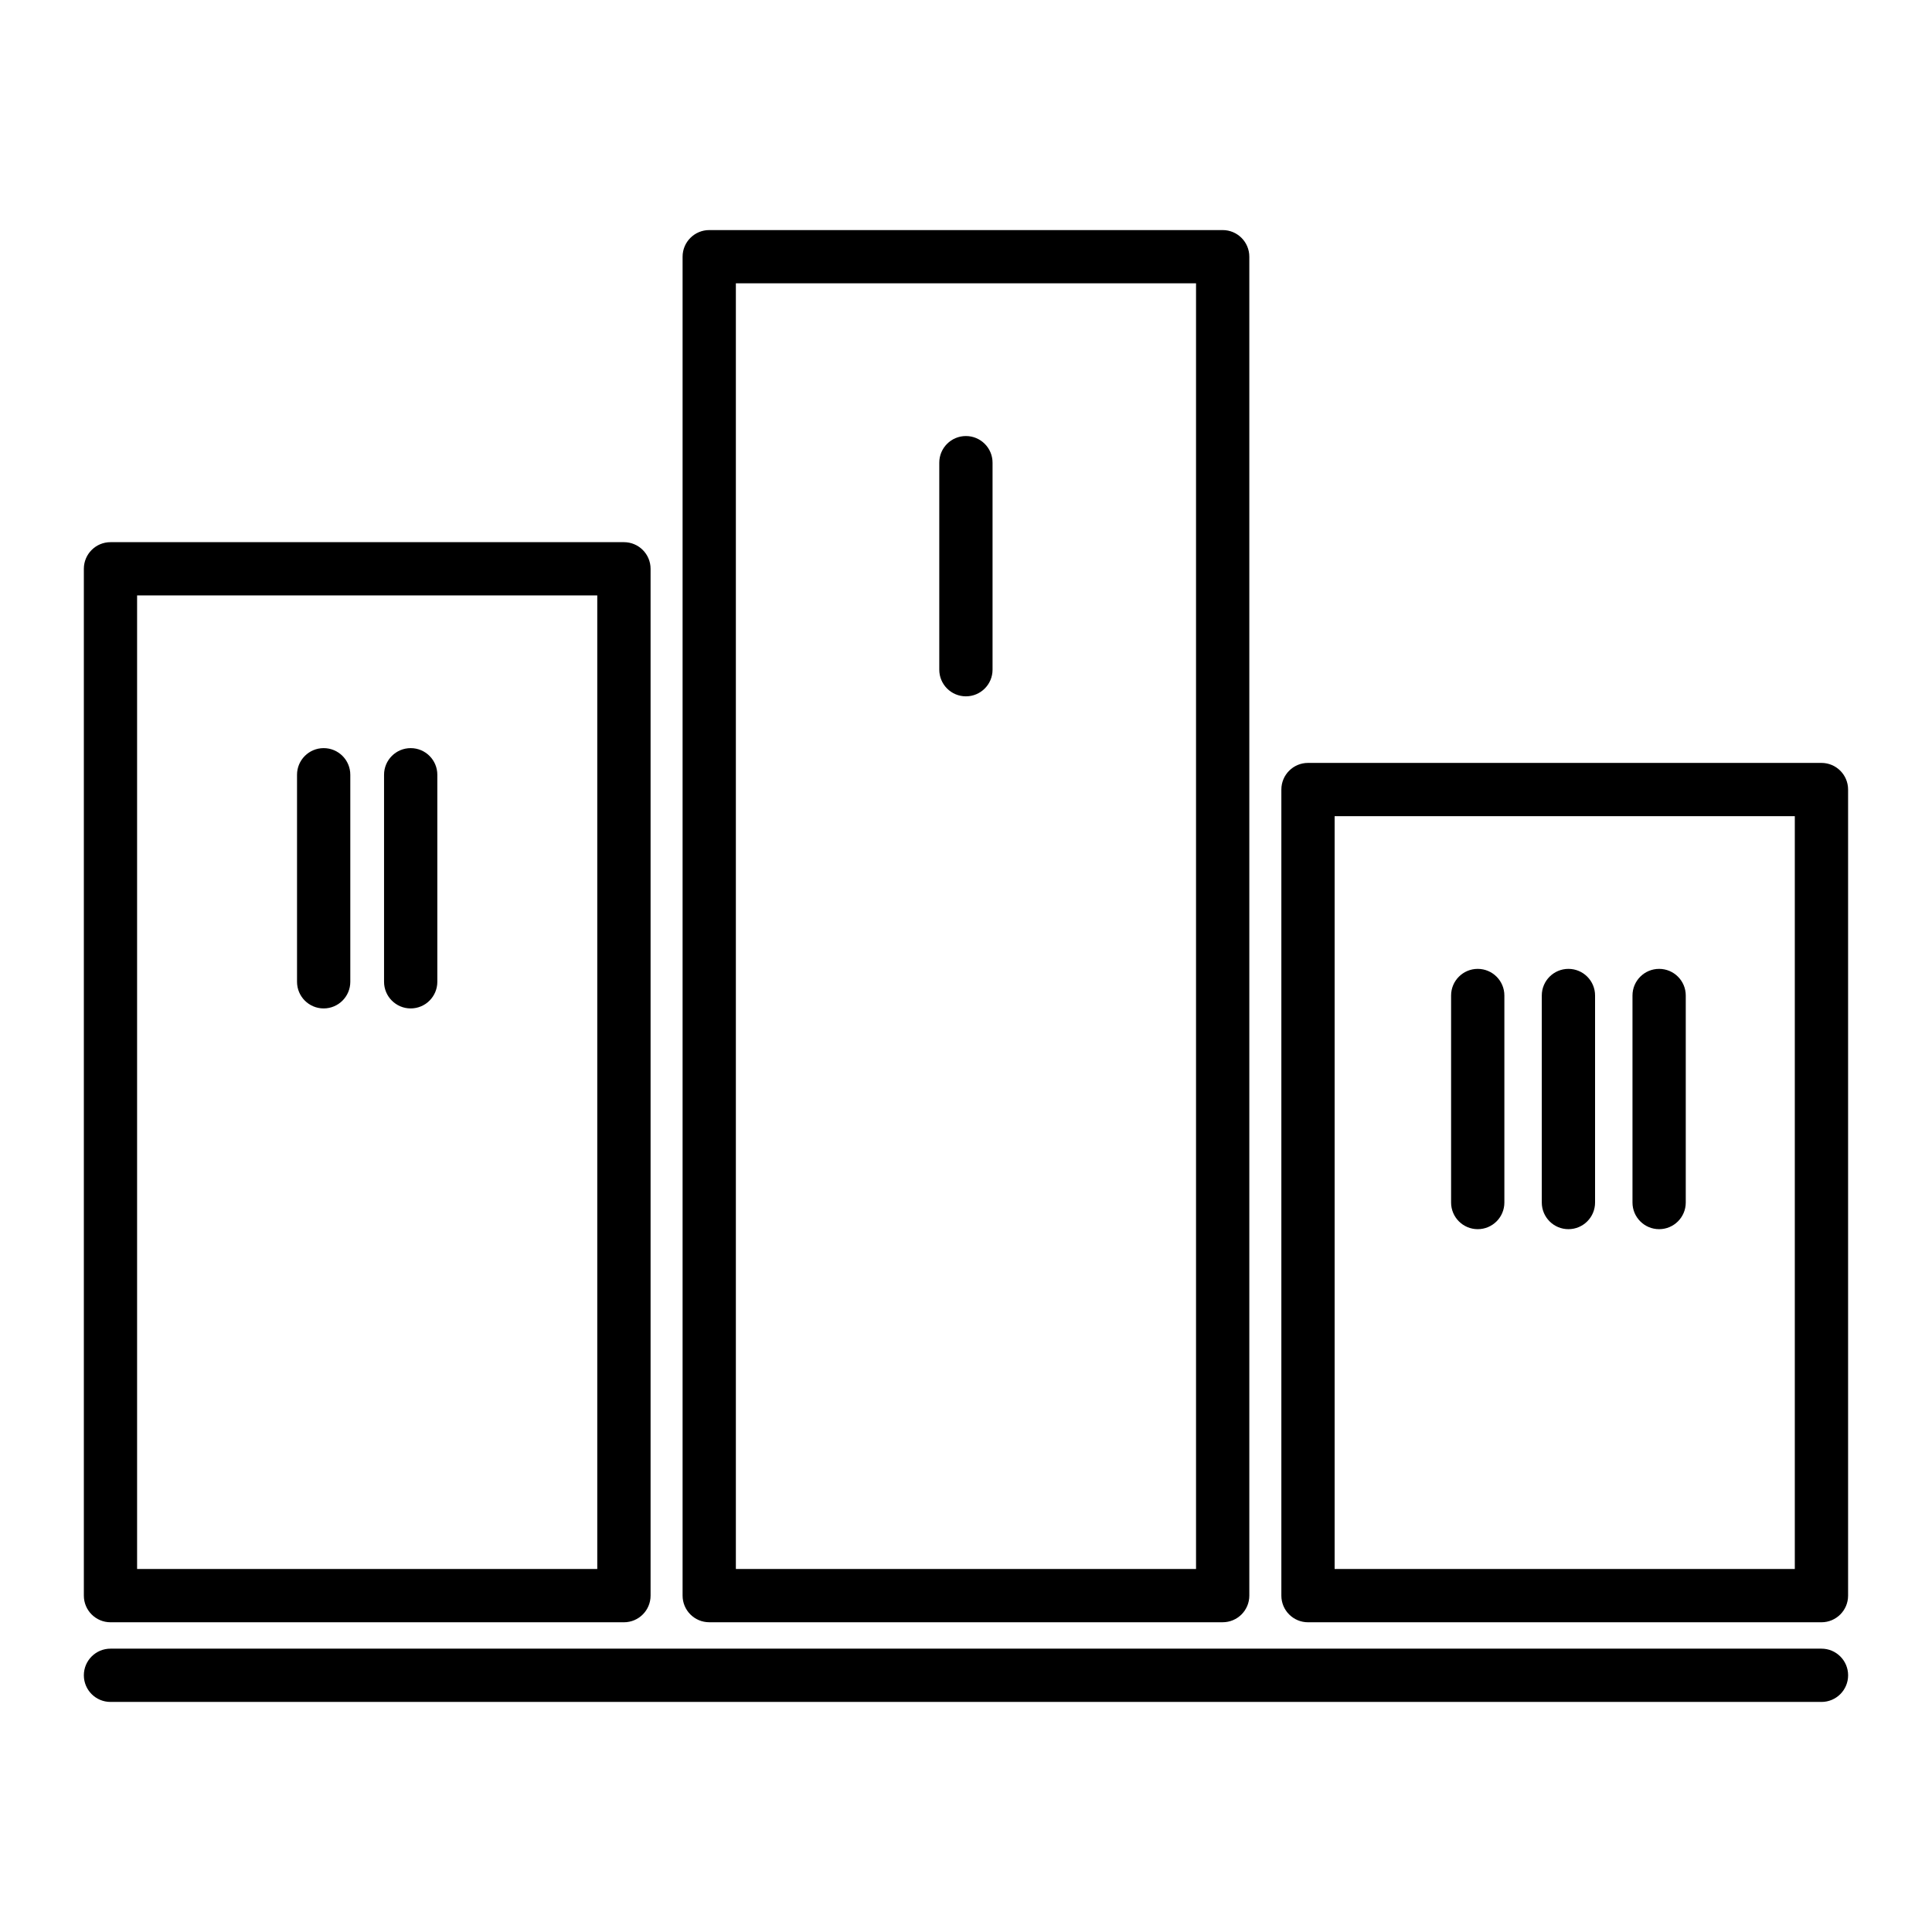 <?xml version="1.0" encoding="UTF-8"?>
<!-- Uploaded to: ICON Repo, www.svgrepo.com, Generator: ICON Repo Mixer Tools -->
<svg fill="#000000" width="800px" height="800px" version="1.1" viewBox="144 144 512 512" xmlns="http://www.w3.org/2000/svg">
 <path d="m173.28 287.68h136.07c3.898 0 7.059 3.16 7.059 7.059v272.12c0 3.898-3.16 7.059-7.059 7.059h-136.07c-3.898 0-7.059-3.16-7.059-7.059v-272.12c0-3.898 3.16-7.059 7.059-7.059zm0 307.35c-3.898 0-7.059-3.16-7.059-7.059s3.16-7.059 7.059-7.059h453.43c3.898 0 7.059 3.16 7.059 7.059s-3.16 7.059-7.059 7.059zm379.31-187.21c0-3.898 3.16-7.059 7.059-7.059 3.898 0 7.059 3.16 7.059 7.059v54.863c0 3.898-3.16 7.059-7.059 7.059-3.898 0-7.059-3.16-7.059-7.059zm24.035 0c0-3.898 3.16-7.059 7.059-7.059s7.059 3.16 7.059 7.059v54.863c0 3.898-3.16 7.059-7.059 7.059s-7.059-3.16-7.059-7.059zm-48.07 0c0-3.898 3.16-7.059 7.059-7.059 3.898 0 7.059 3.16 7.059 7.059v54.863c0 3.898-3.16 7.059-7.059 7.059-3.898 0-7.059-3.16-7.059-7.059zm-305.84-58.5c0-3.898 3.16-7.059 7.059-7.059s7.059 3.16 7.059 7.059v54.863c0 3.898-3.16 7.059-7.059 7.059s-7.059-3.16-7.059-7.059zm23.062 0c0-3.898 3.16-7.059 7.059-7.059s7.059 3.16 7.059 7.059v54.863c0 3.898-3.16 7.059-7.059 7.059s-7.059-3.16-7.059-7.059zm147.14-82.707c0-3.898 3.16-7.059 7.059-7.059 3.898 0 7.059 3.16 7.059 7.059v54.863c0 3.898-3.16 7.059-7.059 7.059-3.898 0-7.059-3.16-7.059-7.059zm97.715 79.566h136.07c3.898 0 7.059 3.16 7.059 7.059v213.62c0 3.898-3.16 7.059-7.059 7.059h-136.07c-3.898 0-7.059-3.16-7.059-7.059v-213.62c0-3.898 3.16-7.059 7.059-7.059zm129.01 14.113h-121.95v199.51h121.95zm-287.69-155.32h136.07c3.898 0 7.059 3.16 7.059 7.059v354.82c0 3.898-3.16 7.059-7.059 7.059h-136.07c-3.898 0-7.059-3.16-7.059-7.059v-354.82c0-3.898 3.16-7.059 7.059-7.059zm129.01 14.113h-121.95v340.71h121.95zm-158.68 82.707h-121.95v258h121.95z"/>
</svg>